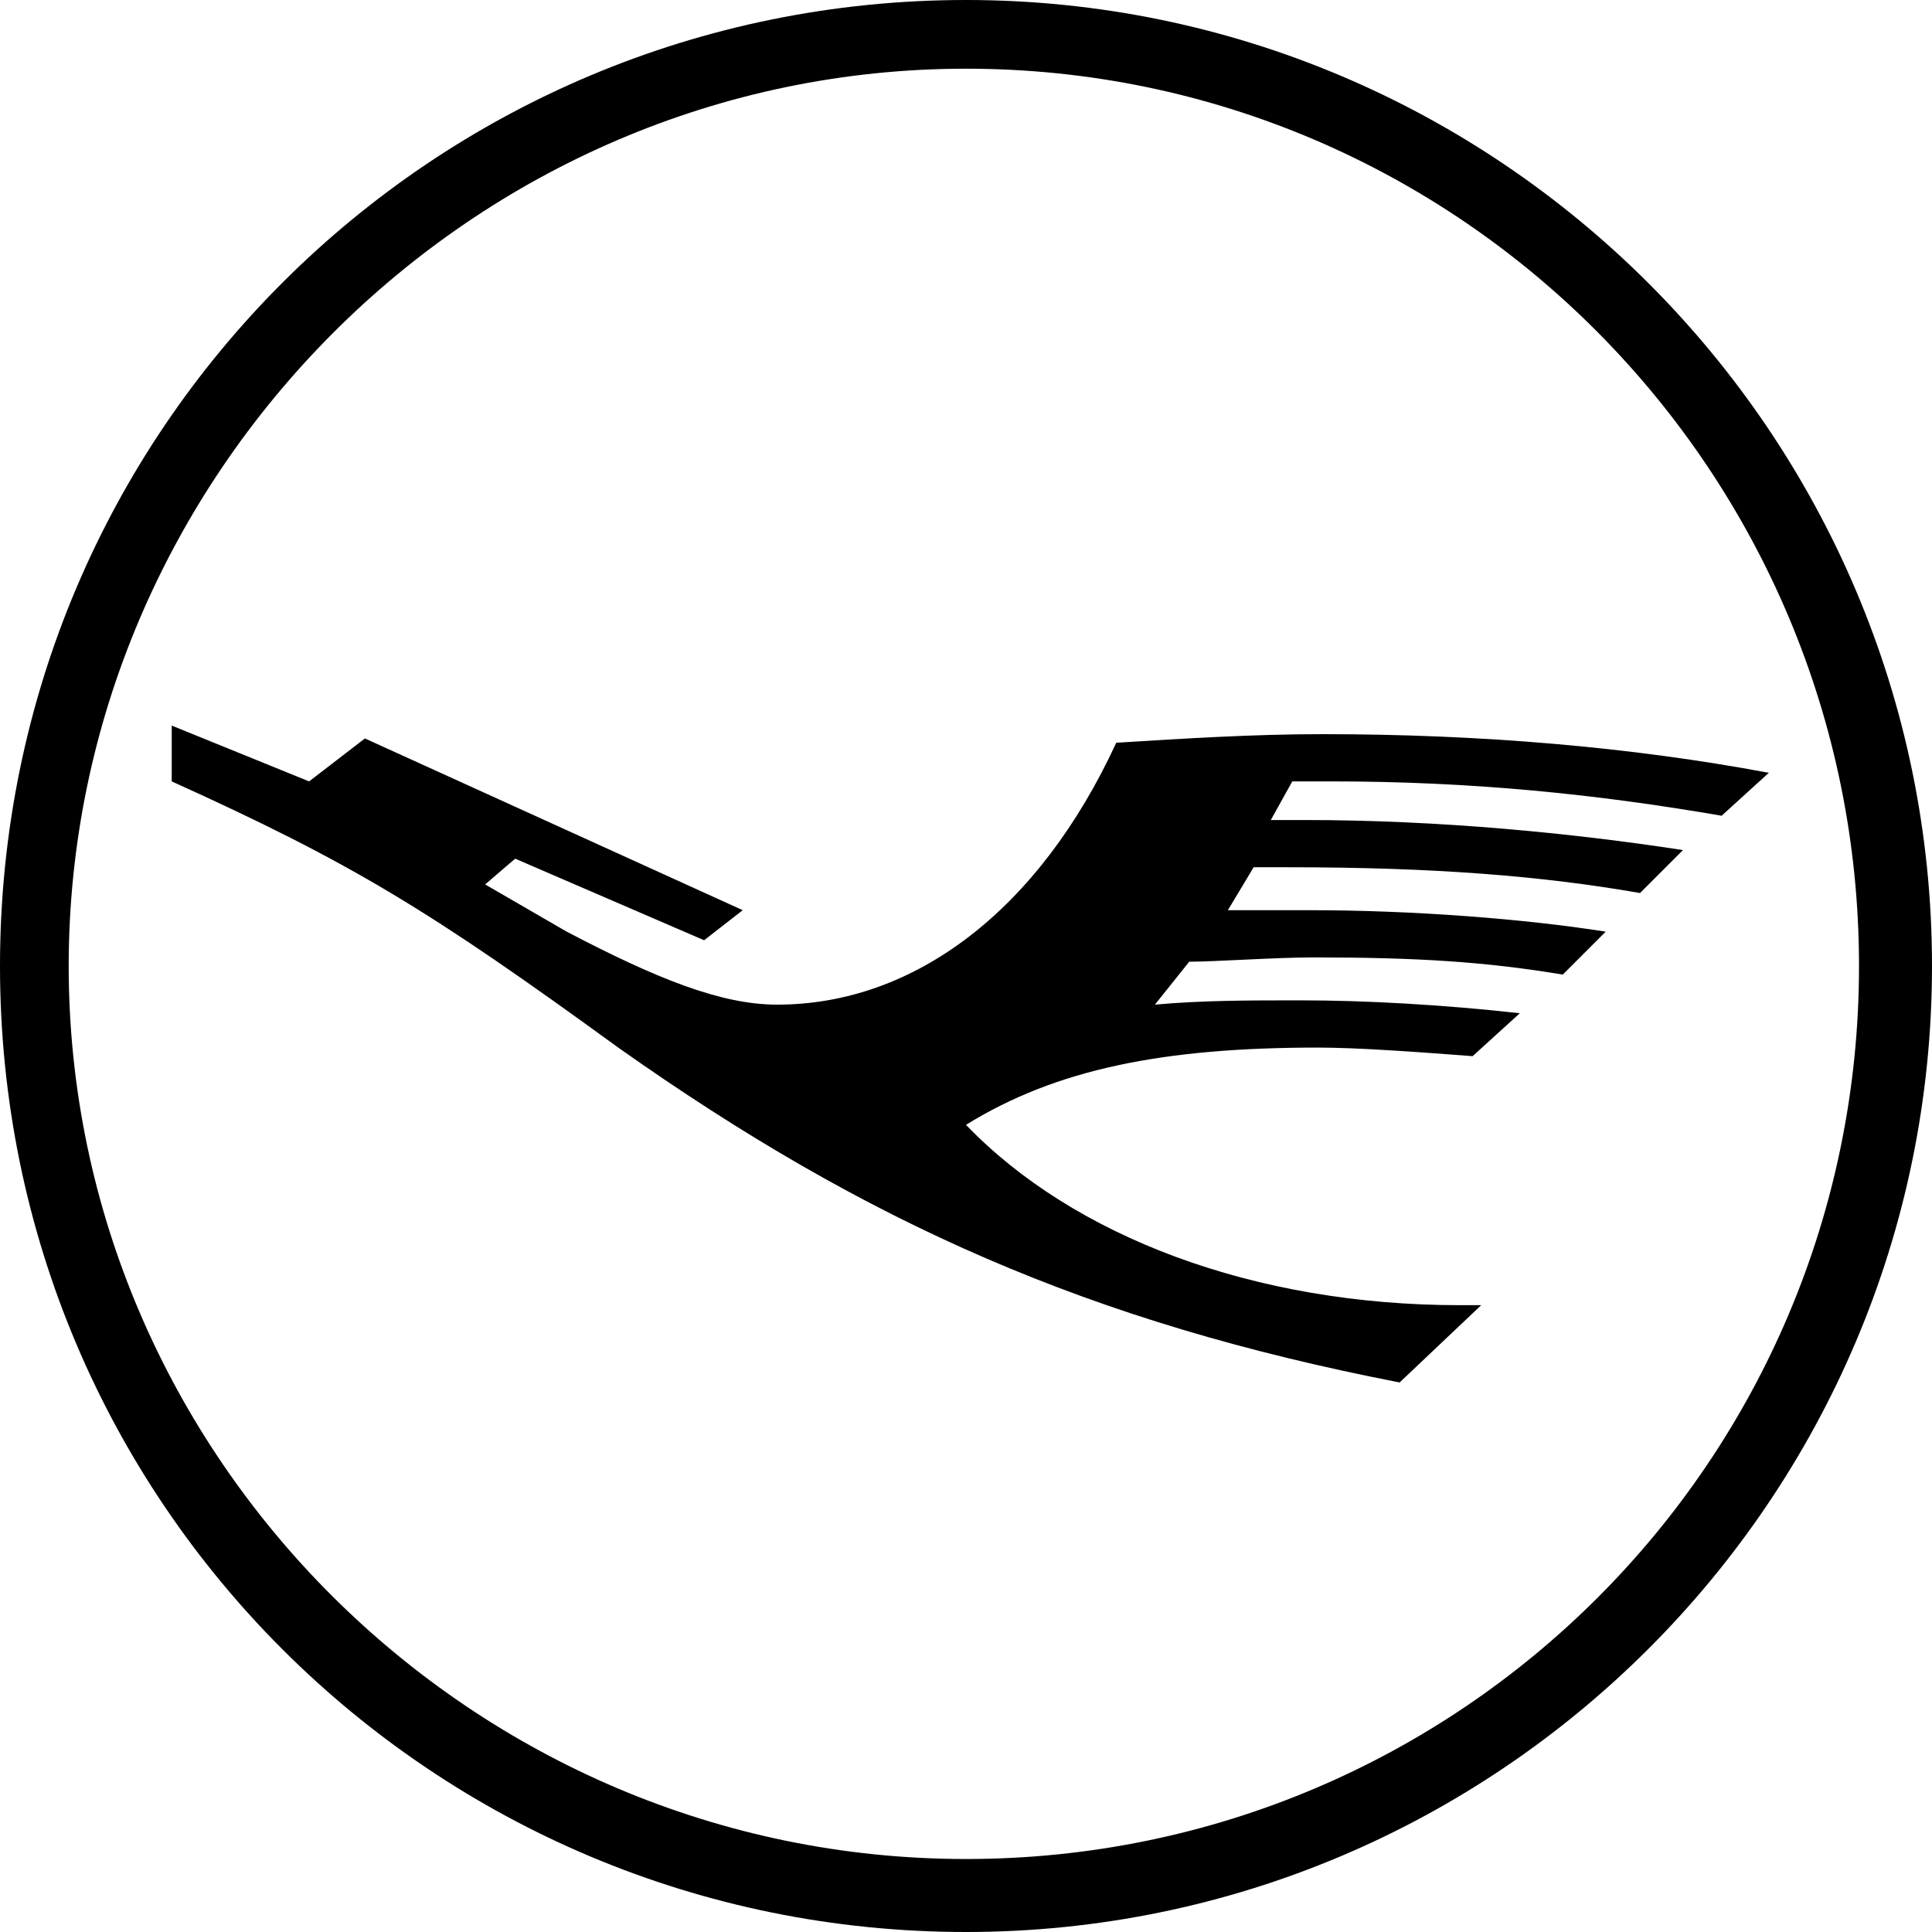 <?xml version="1.0" encoding="UTF-8"?>
<svg xmlns="http://www.w3.org/2000/svg" id="Ebene_1" data-name="Ebene 1" viewBox="0 0 45 45">
  <defs>
    <style>
      .cls-1 {
        fill: #000;
        stroke-width: 0px;
      }
    </style>
  </defs>
  <path class="cls-1" d="M22.5,45c12.4,0,22.5-10.1,22.5-22.5S34.9,0,22.5,0,0,10,0,22.5s10.1,22.5,22.5,22.5M32.6,32.2l1.9-1.8h-.5c-4.8,0-9-1.6-11.5-4.2,2.1-1.3,4.6-1.8,8.2-1.8.9,0,2.3.1,3.6.2l1.1-1c-1.8-.2-3.6-.3-5.1-.3-1.2,0-2.3,0-3.4.1l.8-1c.6,0,2-.1,2.9-.1,2.4,0,4,.1,5.8.4l1-1c-1.9-.3-4.5-.5-6.9-.5h-1.9l.6-1h.8c3.4,0,5.9.2,8.2.6l1-1c-2.6-.4-5.7-.7-8.8-.7h-.8l.5-.9h.9c3.3,0,6.2.3,9.1.8l1.1-1c-3.2-.6-6.7-.9-10.4-.9-1.6,0-3.2.1-4.8.2-1.8,3.9-4.7,6.1-7.9,6.1-1.3,0-2.8-.6-4.9-1.7l-1.9-1.1.7-.6,4.4,1.9.9-.7-8.8-4-1.3,1-3.2-1.3v1.3c4.2,1.9,6,3,10.4,6.2,5.8,4.1,11,6.4,18.2,7.8M22.5,43.3c-11.5,0-20.9-9.4-20.9-20.8S11,1.6,22.5,1.6s20.8,9.4,20.8,20.9-9.3,20.8-20.8,20.8"></path>
</svg>
